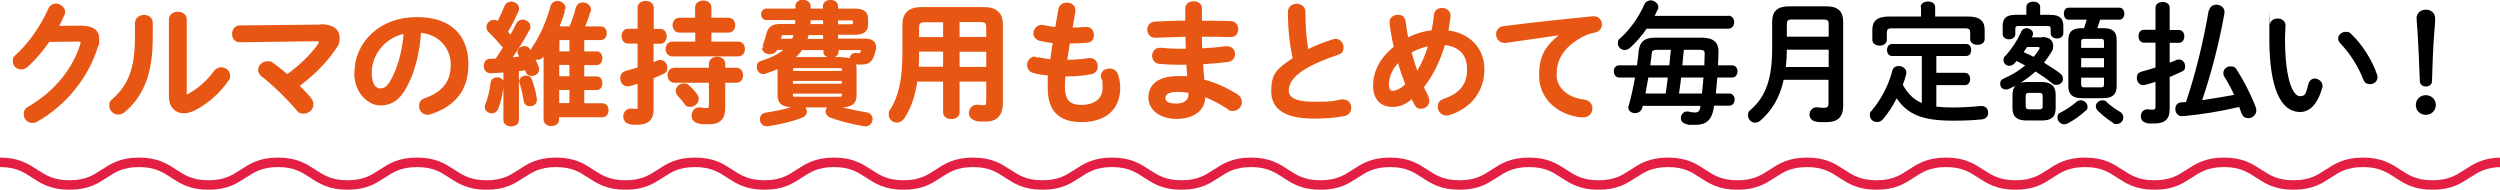 <?xml version="1.0" encoding="UTF-8"?>
<svg id="_レイヤー_1" data-name="レイヤー_1" xmlns="http://www.w3.org/2000/svg" version="1.1" viewBox="0 0 1500 113.8">
  <!-- Generator: Adobe Illustrator 29.3.0, SVG Export Plug-In . SVG Version: 2.1.0 Build 146)  -->
  <defs>
    <style>
      .st0 {
        fill: #e85613;
        stroke: #e85613;
        stroke-linecap: round;
        stroke-linejoin: round;
        stroke-width: 1.3px;
      }

      .st1 {
        fill: none;
        stroke: #e32044;
        stroke-miterlimit: 10;
        stroke-width: 5.7px;
      }
    </style>
  </defs>
  <g>
    <path class="st0" d="M49,16.1c6.6,0,9.9,2.5,9.9,7.3s-.2,2.7-.7,4.2c-5.5,18.4-19,35.2-36.2,44.8-.9.6-1.8.7-2.6.7-2.6,0-4.5-2.1-4.5-4.5s.9-3.2,2.8-4.3c15.7-9.3,26.3-22.5,31.1-37.6.2-.4.2-.8.2-1.1,0-.9-.6-1.3-2.1-1.3l-17.7.2c-3.9,5.7-8.4,11-12.9,15-1.2,1.1-2.5,1.5-3.6,1.5-2.4,0-4.4-1.8-4.4-4.2s.6-2.5,2-3.8c7.5-6.8,14.9-17.5,19.1-27.2.9-2.1,2.6-3,4.3-3s4.7,1.7,4.7,4.2-.2,1.2-.4,1.8c-1,2.5-2.2,4.9-3.6,7.4l14.8-.2Z"/>
    <path class="st0" d="M81.7,13.7c0-2.7,2.4-4.1,4.7-4.1s4.6,1.3,4.6,4.1v8.9c0,21.8-5.6,34.8-16.5,44.1-1.2,1-2.4,1.4-3.6,1.4-2.5,0-4.7-2.1-4.7-4.6s.6-2.6,1.9-3.8c9.4-8.5,13.5-18.2,13.5-37.5v-8.6ZM111.2,55.3c0,1.2.3,1.8,1.1,1.8s.9-.2,1.6-.6c4.9-2.7,10.9-7.7,14.9-13.4,1.1-1.5,2.5-2.1,3.9-2.1,2.4,0,4.7,1.8,4.7,4.3s-.3,1.8-.9,2.8c-4.9,7.1-11.8,13.3-19.4,17.3-2.5,1.3-4.7,1.9-6.8,1.9-4.8,0-8.3-3.4-8.3-9.3V11.7c0-2.7,2.4-4,4.7-4s4.7,1.3,4.7,4v43.6Z"/>
    <path class="st0" d="M192.5,15.2c6.9,0,10.6,2.8,10.6,7.2s-.9,4.8-2.8,7.6c-5.5,7.9-13.2,15.4-21.4,21.4,2.5,2.5,4.9,5.1,6.9,7.4,1.1,1.3,1.6,2.6,1.6,3.8,0,2.8-2.4,4.9-5.1,4.9s-2.9-.6-4.2-2.2c-5.8-6.8-14.6-15.3-20.6-19.8-1.3-1-2-2.3-2-3.5,0-2.4,2.2-4.6,4.9-4.6s2.1.3,3.2,1c2.6,1.7,5.6,4.2,8.7,6.9,7.7-5.5,14.4-11.9,18.9-18.3.6-.8.8-1.3.8-1.8,0-.8-.7-1.1-2.4-1.1l-45.7.6c-2.7,0-4-2.1-4-4.3s1.3-4.5,4-4.5l48.7-.5Z"/>
    <path class="st0" d="M213.3,43.7c0-18,14.9-32.8,36.7-32.8s30.4,12.1,30.4,27.8-8.5,24.8-22.1,29.2c-.6.2-1.3.3-1.8.3-2.7,0-4.4-2.2-4.4-4.5s.9-3.5,3.3-4.3c11.2-4,15.7-10.8,15.7-20.6s-7-18.9-19.1-19.8c-.8,13.1-4,25-8.9,33.6-4.3,7.7-9,10-15.1,10s-14.8-6.5-14.8-18.8ZM222.4,43.7c0,7.3,2.8,10,5.7,10s4.6-1.3,6.9-5.3c4-7,7-17.2,7.9-28.9-11.8,2.3-20.5,12.5-20.5,24.2Z"/>
    <path class="st0" d="M303,42.8c-3,.2-5.9.4-8.7.5-2.3,0-3.4-1.8-3.4-3.7s1-3.7,3.2-3.7,2.5,0,3.7-.2c1.7-2.3,3.2-4.7,4.7-7.2-2.8-3.4-5.9-6.8-8.9-9.7-.8-.8-1.1-1.7-1.1-2.5,0-2,1.7-3.7,3.7-3.7s1.8.3,2.6,1.1c1.6-3,3.1-6.4,4.4-9.6.6-1.7,2.1-2.5,3.6-2.5s4,1.3,4,3.4-.2.9-.3,1.4c-1.7,4.1-4,8.6-6.5,12.7.8.9,1.6,1.8,2.4,2.8,1.4-2.6,2.8-5.1,3.9-7.4.7-1.4,1.9-2.1,3.2-2.1,2.1,0,4.1,1.5,4.1,3.6s-.2,1.1-.5,1.7c-2.8,5.4-7,12.1-10.8,17.4,2.1-.2,4.2-.3,6.3-.6-.3-.6-.7-1.3-1-1.8-.3-.5-.4-1-.4-1.5,0-1.6,1.6-2.9,3.4-2.9s2.1.5,2.9,1.7c.4.6.9,1.3,1.2,2v-.4c0-.8.3-1.6.9-2.5,4.8-7,8.8-15.9,11.3-25.1.5-1.9,2.1-2.8,3.7-2.8s4.1,1.4,4.1,3.6,0,.7-.2,1.1c-.9,3.5-2.3,7-3.7,10.6h7.3c1.7-3.9,2.9-7.5,4-11.6.6-2.1,2.1-2.8,3.7-2.8s4.1,1.3,4.1,3.5,0,.6-.2.9c-1,3.6-2.2,6.9-3.6,10h10.3c2.1,0,3,1.7,3,3.4s-.9,3.5-3,3.5h-10.5v8.1h8.1c1.9,0,2.8,1.7,2.8,3.4s-.9,3.5-2.8,3.5h-8.1v8.1h8.1c1.9,0,2.8,1.7,2.8,3.4s-.9,3.5-2.8,3.5h-8.1v9.2h11.5c2.1,0,3.1,1.7,3.1,3.5s-1,3.6-3.1,3.6h-26.6v2.1c0,2.1-2,3.2-4,3.2s-4-1.1-4-3.2V31.8c-.4.6-.7,1.1-1.1,1.7-.9,1.3-2.1,1.7-3.2,1.7s-1.9-.4-2.6-.9c1,2,2,4.1,2.7,6,.2.5.2.9.2,1.3,0,2.1-1.9,3.3-3.7,3.3s-2.6-.6-3.1-2.1c-.2-.5-.3-.9-.5-1.3-1.6.2-3.2.4-4.8.6v30c0,2.1-2,3.1-4,3.1s-4-1-4-3.1v-29.2ZM298.4,47.1c1.7,0,3.3.9,3.3,2.9v.4c-.6,5.5-1.9,11.1-3.4,14.7-.6,1.6-2,2.3-3.3,2.3s-3.5-1.2-3.5-3.1,0-.9.3-1.4c1.3-3.1,2.7-8.5,3.2-13.2.2-1.8,1.7-2.6,3.3-2.6ZM321.5,59.2c0,.2,0,.5,0,.7,0,2.1-1.7,3.2-3.4,3.2s-3-.9-3.2-2.6c-.6-3.4-1.4-7.4-2.5-10.8,0-.3-.2-.6-.2-.9,0-1.7,1.7-2.8,3.4-2.8s2.5.6,3,2.1c1.4,4,2.5,8.1,2.8,11ZM342.3,31.5v-8.1h-5.6c-1.3,0-1.7.3-1.7,1.6v6.5h7.4ZM342.3,46.4v-8.1h-7.4v8.1h7.4ZM342.3,62.5v-9.2h-7.4v9.2h7.4Z"/>
    <path class="st0" d="M396.2,18c2.1,0,3.2,1.9,3.2,3.8s-1.1,3.8-3.2,3.8h-4.7v12.6c1.1-.4,2.1-.9,3.2-1.3.6-.2,1-.3,1.5-.3,2.1,0,3.6,2.1,3.6,4s-.6,2.5-2.1,3.2c-1.9.9-4,1.8-6.2,2.7v19.4c0,5.5-2.8,8.3-9.1,8.3s-3.2-.2-4.5-.4c-2.2-.3-3.3-2.1-3.3-3.9s1.3-4.1,3.8-4.1.6,0,.8,0c.7.2,1.6.2,2.3.2,1.3,0,1.7-.4,1.7-1.7v-14.9c-1.8.6-3.6,1.1-5.4,1.6-.4,0-.8.2-1.2.2-2.4,0-3.8-2.1-3.8-4.2s.9-3.3,3-3.9c2.3-.6,4.8-1.3,7.4-2.1v-15.5h-6.4c-2.1,0-3.2-1.9-3.2-3.8s1.1-3.8,3.2-3.8h6.4V4.6c0-2.3,2.1-3.4,4.2-3.4s4.2,1.1,4.2,3.4v13.4h4.7ZM417.7,18.9h-10.1c-2.2,0-3.4-1.9-3.4-3.8s1.2-3.8,3.4-3.8h10.1v-6.7c0-2.5,2.1-3.6,4.3-3.6s4.2,1.2,4.2,3.6v6.7h10.9c2.3,0,3.4,1.9,3.4,3.8s-1.1,3.8-3.4,3.8h-10.9v6.7h16.7c2.3,0,3.4,1.9,3.4,3.8s-1.1,3.8-3.4,3.8h-39.5c-2.2,0-3.4-1.9-3.4-3.8s1.2-3.8,3.4-3.8h14.4v-6.7ZM404.6,49c-2.2,0-3.4-1.9-3.4-3.9s1.2-3.8,3.4-3.8h21.4v-3c0-2.5,2.1-3.6,4.3-3.6s4.2,1.2,4.2,3.6v3h7.3c2.3,0,3.4,1.9,3.4,3.9s-1.1,3.8-3.4,3.8h-7.3v15.6c0,6.8-3,9.3-9.2,9.3s-4.5-.2-6.6-.6c-2.1-.5-3.1-2.2-3.1-4s1.3-4.2,3.7-4.2.6,0,.9,0c1.2.2,2.3.4,3.7.4s2.1-.5,2.1-2v-14.5h-21.4ZM417.7,56.9c.6.8.9,1.6.9,2.4,0,2.3-2.2,4.2-4.4,4.2s-2.2-.5-3.1-1.7c-1.3-1.7-2.5-3.2-4-4.8-.7-.8-1-1.7-1-2.5,0-2,1.9-3.8,4.1-3.8s2,.4,2.9,1.2c1.7,1.4,3.3,3.1,4.7,5.1Z"/>
    <path class="st0" d="M467.4,41.5c0-.4,0-.8,0-1.2-2.5,1.3-5.3,2.3-8.3,3.3-.4.2-.8.2-1.1.2-2,0-3.3-1.7-3.3-3.6s.7-2.6,2.5-3.2c6.6-2.1,11.3-4.5,14.5-7.7h-5.9c-.6,1.9-2.4,2.6-4,2.6s-3.9-1.1-3.9-2.8,0-.6.2-.9c.7-2.3,1.6-4.9,2.2-7.3,1.1-4.2,2.8-5.9,8.4-5.9h9l.2-3.6h-18c-1.7,0-2.6-1.4-2.6-2.8s.9-2.8,2.6-2.8h18v-2.2c0-2.1,1.9-3.1,3.8-3.1s4,1.1,4,3.2v2.1h8.7v-2.1c0-2.1,2-3.1,3.9-3.1s3.9,1,3.9,3.1v2.1h10.3c5.4,0,7.7,1.6,7.7,5.5v3.4c0,4-2.3,5.5-7.7,5.5h-10.3v3.6h16.6c4.1,0,6.2,1.5,6.2,4.4s0,.9-.2,1.5c-.2,1.3-.6,2.5-1,3.7-1.2,3.4-3.2,4.7-7,4.7s-3.2-.2-4.3-.4c.6,1.1.8,2.4.8,3.6v15.8c0,5.7-3.8,6.6-8.8,6.6h-3.5.2c4.7,1.7,11.5,3.2,18.5,4.3,2.2.3,3.2,1.9,3.2,3.5s-1.2,3.6-3.4,3.6-.6,0-.8,0c-7-1.1-15-3.1-20.2-5.1-1.7-.6-2.5-2-2.5-3.2s.8-2.5,2.1-3h-16.8c1.3.6,2.2,1.8,2.2,3.1s-.7,2.5-2.4,3.1c-6.2,2.4-13.5,4.1-20.4,5.1-.2,0-.6,0-.8,0-2.1,0-3.3-1.7-3.3-3.5s.9-3.1,3.2-3.4c6.4-.9,12.9-2.5,18.3-4.3.2,0,.3,0,.5-.2h-2.6c-6.6,0-8.8-2.1-8.8-6.6v-15.8ZM475.7,24c.5-1.2.9-2.4,1.3-3.6h-6.6c-1.3,0-1.8.3-2.1,1.4-.2.7-.4,1.4-.6,2.1h8.1ZM505.7,41.7c0-1.3-.3-1.5-2.5-1.5h-25.5c-2.2,0-2.5.2-2.5,1.5v1.5h30.6v-1.5ZM475.1,50.9h30.6v-3h-30.6v3ZM503.2,58.7c2.2,0,2.5-.3,2.5-1.6v-1.6h-30.6v1.6c0,1.7,1.1,1.6,2.5,1.6h25.5ZM504.7,35c2.5,0,4.4.3,5.8.9,0-.2,0-.5,0-.7,0-1.3.9-2.8,2.6-2.8s.3,0,.5,0c.9.2,1.3.2,1.9.2s.9-.2,1.2-.8c.2-.4.5-1.5.5-1.7,0-.5-.3-.7-.9-.7h-13.8v1.7c0,2-2,2.9-3.9,2.9s-3.9-.9-3.9-2.9v-1.7h-13.8c-1.4,2.1-3.1,3.9-5,5.5h28.9ZM494.5,24v-3.6h-9.8c-.3,1.2-.7,2.4-1.1,3.6h10.9ZM494.5,15.1v-3.6h-8.7l-.2,3.6h8.9ZM511.1,15.1c1,0,1.3-.4,1.3-1.2v-1.3c0-.7-.3-1-1.3-1h-8.9v3.6h8.9Z"/>
    <path class="st0" d="M590.4,4.9c7.4,0,10.7,3.5,10.7,9.8v47c0,6.8-2.9,10.6-9.7,10.6s-3.8,0-5.9-.5c-2.4-.5-3.5-2.3-3.5-4.1s1.5-4.2,4.1-4.2.6,0,.9,0c1.3.2,2,.3,3.1.3,1.7,0,2.3-.9,2.3-3.2v-12.3h-17.3v19.1c0,2.3-2.1,3.4-4.3,3.4s-4.3-1.1-4.3-3.4v-19.1h-16.7c-1.3,9.2-3.7,16.1-7.6,22.1-1.1,1.7-2.6,2.5-4,2.5-2.3,0-4.3-1.7-4.3-4.1s.2-1.7.8-2.7c5-8.2,7.4-17.8,7.4-34.6V14.7c0-6.3,3.3-9.8,10.8-9.8h37.6ZM566.5,40.7v-10.4h-15.7v1.2c0,3.1,0,6.1-.2,9.2h16ZM566.5,22.8v-10.1h-11.4c-3.4,0-4.3.9-4.3,4v6.2h15.7ZM575.1,22.8h17.3v-6.2c0-3-.9-4-4.3-4h-13v10.1ZM575.1,30.4v10.4h17.3v-10.4h-17.3Z"/>
    <path class="st0" d="M642.8,17.2h.6c3.1,0,5.7-.2,8.1-.4h.4c2.5,0,3.8,2.1,3.8,4.2s-1.1,3.8-3.4,4c-2.5.2-4.8.4-8.8.4h-2.2c-.5,3.7-1.1,7.4-1.7,11.1h1.3c4.2,0,8.9-.4,12.4-1,.2,0,.6,0,.8,0,2.5,0,3.9,2.1,3.9,4.2s-1,3.7-3.4,4.2c-3.8.8-9.2,1.3-13.8,1.3h-2.2c-.2,2.8-.3,5-.3,6.9,0,8.5,3.6,11.5,10.5,11.5s13.4-3.1,13.4-10.9-.4-4-.9-5.9c0-.4-.2-.8-.2-1.2,0-2.4,2.2-3.8,4.5-3.8s4,1,4.7,3.4c.8,2.5,1.2,4.9,1.2,7.3,0,13.5-9.2,20.1-22.5,20.1s-19.7-6.3-19.7-19.8,0-4.9.4-8c-3.7-.4-6.8-.9-9.5-1.6-2.3-.6-3.3-2.5-3.3-4.3s1.5-4.3,4-4.3.9,0,1.4.2c2.5.6,5.1,1.1,8.4,1.5.5-3.7,1-7.4,1.7-11.1-3.1-.2-5.9-.7-8.3-1.3-2.4-.6-3.4-2.3-3.4-4s1.6-4.3,4-4.3.6,0,.9,0c2.5.6,5.1.9,8.1,1.3l2-11.4c.4-2.3,2.5-3.3,4.5-3.3s4.4,1.3,4.4,3.7,0,.5,0,.8l-1.8,10.6Z"/>
    <path class="st0" d="M720.2,13.1h5.1c4.6,0,8.9,0,13,.2,2.7,0,4,2.1,4,4.3s-1.3,4-4,4c-3.1,0-6.5-.2-10-.2s-5.1,0-7.8,0c0,2.8,0,5.5.2,8.3,5.2-.3,10.3-.7,14.9-1.3h.6c2.8,0,4.2,2,4.2,4s-1.3,3.9-3.9,4.2c-4.8.6-10,1-15.3,1.3.2,3.5.5,7,.8,10.4,6.7,1.7,13.4,4.7,19.8,8.6,1.9,1.2,2.7,2.8,2.7,4.3,0,2.5-2.1,4.7-4.7,4.7s-1.7-.2-2.7-.9c-4.8-3.2-9.7-5.8-14.6-7.6v.6c0,8.5-7.4,12.7-16.6,12.7s-16.2-4.8-16.2-12.2,5.7-12.2,17-12.2,4.2.2,6.4.4c-.2-2.8-.6-5.7-.6-8.5h-4.5c-4.7,0-9.6-.2-12.3-.5-2.6-.3-3.8-2.3-3.8-4.2s1.4-4.2,4-4.2h.6c2.9.3,6.9.6,11.4.6h4.3c-.2-2.8-.2-5.6-.3-8.5-6.7.2-13.3.4-18.8.6-2.7,0-4.1-2.1-4.1-4.2s1.3-4,4-4.2c5.5-.2,12.1-.6,18.8-.6v-8c0-2.4,2.2-3.6,4.4-3.6s4.3,1.2,4.3,3.6v7.8ZM713.7,56.9v-1.7c-2.5-.5-4.7-.7-7.1-.7-6.2,0-8,1.9-8,4.3s2.1,4,7.2,4,7.9-2.5,7.9-5.8Z"/>
    <path class="st0" d="M773.4,7.2c0-2.8,2.3-4.3,4.6-4.3s4.6,1.4,4.6,4.3c0,8.9.7,16.8,1.8,23.2,4.8-2.4,10.2-4.5,15.6-6.2.5-.2.9-.2,1.4-.2,2.5,0,4.1,2.2,4.1,4.4s-.9,3.2-2.9,3.9c-7,2.2-14.9,5.5-20.8,9.2-6.8,4.4-9.2,8.8-9.2,12.8s3.2,7.4,15.8,7.4,11.9-.6,16.4-1.4c.4,0,.7,0,1,0,2.8,0,4.3,2.1,4.3,4.3s-1.1,3.9-3.6,4.4c-5.4,1.1-11.5,1.5-18.2,1.5-16.6,0-24.9-5.1-24.9-15.7s3-12.9,12.9-19.6c-1.7-7.6-2.9-17-2.9-27.9Z"/>
    <path class="st0" d="M856.4,58.3c.4.8.6,1.5.6,2.2,0,2.4-2.1,4.1-4.3,4.1s-2.7-.7-3.6-2.4c-.6-1.2-1.3-2.5-1.8-3.8-4.3,4-8,5.1-11.9,5.1-6.6,0-10.9-4.2-10.9-12.1s3.6-16,12.5-23.1c-1.2-4.8-2.1-9.7-2.6-14.5v-.5c0-2.5,2.2-3.8,4.3-3.8s3.7,1,4,3.3c.4,3.5,1,7,1.7,10.6,4.7-2.5,9.8-4.1,15.2-4.6.6-3.2,1-6.4,1.4-10,.3-2.3,2.3-3.4,4.3-3.4s4.4,1.4,4.4,4v.5c-.4,3.1-.9,6.1-1.4,8.9,13.2,1.6,21.7,10.4,21.7,22.8s-7.4,22.7-20.4,26.8c-.6.2-1.2.3-1.7.3-2.8,0-4.6-2.3-4.6-4.6s1-3.4,3.4-4.3c9.7-3.4,14.2-8.9,14.2-18.2s-5.1-14.2-14.4-15.3c-2.8,9.3-6.8,18.3-12.9,25.9.9,2,1.8,3.9,2.8,5.8ZM839.1,36.6c-4.5,4.7-6.4,9.6-6.4,13.7s1.3,4.8,3,4.8,4.7-.9,8.2-4.3c-1.7-4.7-3.4-9.3-4.8-14.2ZM857.7,26.9c-4.1.8-7.9,2.2-11.5,4.3,1.2,4.3,2.5,8.5,4,12.8,3.3-5.3,5.8-11.1,7.5-17.2Z"/>
    <path class="st0" d="M936.9,20.3c-9.5,1.3-22.1,3.2-33.4,4.8-.3,0-.6,0-.8,0-2.8,0-4.4-2.3-4.4-4.5s1.3-4,4.1-4.3c16.4-2.1,36.8-4.3,53.3-5.9h.5c2.8,0,4.3,2.1,4.3,4.2s-1.2,3.8-3.6,4.3c-2.8.5-5.8,1.5-8.7,3.2-12.3,7-14.9,15.3-14.9,22.8s6.1,14.2,17.2,15.5c2.9.4,4.3,2.5,4.3,4.7s-1.7,4.7-4.7,4.7-4.4-.5-5.9-.8c-11.7-2.9-20.1-11.6-20.1-23.8s4-17.6,13-24.7v-.2Z"/>
    <path d="M985.6,63.5c0,.5-.2.9-.3,1.3-.6,2.1-2.5,3.1-4.3,3.1s-4-1.2-4-3.3,0-.6.2-1c1.5-5.4,2.8-11.3,3.8-17.1h-9.5c-2.1,0-3.2-1.8-3.2-3.7s1-3.6,3.2-3.6h10.7c.4-3,.8-5.9,1-8.6.6-5.5,3.5-8,9.8-8h28.1c7.4,0,10,3.3,10,8.1,0,2.8-.2,5.6-.3,8.5h8.5c2.1,0,3.2,1.8,3.2,3.6s-1.1,3.7-3.2,3.7h-8.9l-.9,9.6h8.1c2.1,0,3.2,1.8,3.2,3.6s-1.1,3.7-3.2,3.7h-9.1c-.2.6-.2,1.1-.3,1.7-1.2,6.9-4.5,9.8-10.9,9.8s-3.6,0-5.9-.6c-2.1-.5-2.9-2.1-2.9-3.6s1.3-3.8,3.5-3.8.6,0,.9,0c1.7.4,2.7.6,3.9.6,2.1,0,3-.7,3.4-3.3,0-.2,0-.5,0-.7h-34.6ZM1037,9.4c2.3,0,3.5,1.9,3.5,3.9s-1.2,3.9-3.5,3.9h-49c-2.9,4.2-6.2,8.1-10,11.5-1,.9-2.1,1.3-3.1,1.3-2.3,0-4.2-1.8-4.2-4s.6-2.3,1.7-3.3c5.6-4.9,11-12.7,14.2-20,.7-1.7,2.3-2.5,3.9-2.5s4.5,1.6,4.5,3.8,0,.9-.3,1.5c-.6,1.3-1.2,2.7-1.9,4h44.2ZM989,46.5c-.6,3.2-1.1,6.4-1.7,9.6h12.1c.5-3.2.9-6.4,1.3-9.6h-11.7ZM1001.6,39.2c.3-3.1.6-6.2.9-9.3h-8.3c-2.5,0-3.1.6-3.2,2.5-.2,2.1-.5,4.3-.8,6.8h11.5ZM1008.7,46.5c-.4,3.2-.8,6.5-1.3,9.6h13.8l.9-9.6h-13.4ZM1022.6,39.2l.2-6.9v-.3c0-1.5-.6-2.1-3.2-2.1h-9.3c-.3,3.1-.6,6.2-.9,9.3h13Z"/>
    <path d="M1095.8,3.8c7.2,0,10.1,3.2,10.1,9.2v50.3c0,7.4-3.6,10-10.4,10s-4.3-.2-6.1-.4c-2.5-.4-3.7-2.3-3.7-4.2s1.5-4.3,4.1-4.3.4,0,.6,0c1.3.2,2.8.3,4,.3,1.9,0,2.7-.6,2.7-2.6v-14.2h-26.9c-2.3,10.5-6.9,18.3-13.9,24.4-1,.9-2.1,1.3-3.2,1.3-2.4,0-4.3-2-4.3-4.3s.6-2.5,1.8-3.6c8.8-7.8,12.7-18.2,12.7-36.7V13c0-6,2.9-9.2,10.1-9.2h22.3ZM1097.2,29.8h-25.1c0,3.5-.2,6.9-.6,10.4h25.7v-10.4ZM1075.1,11.7c-2.4,0-3,.8-3,2.6v7.7h25.1v-7.7c0-1.9-.7-2.6-3-2.6h-19.1Z"/>
    <path d="M1161.8,64c2.9.3,6.2.5,10,.5s11.1-.3,16.5-.9h.6c2.7,0,4,2,4,4s-1.2,3.7-3.6,4c-5.5.6-11.1.8-17.5.8-18,0-27.1-3.5-33.8-13.4-2.3,4.6-5.1,8.9-8.2,12.5-1.1,1.3-2.4,1.7-3.6,1.7-2.3,0-4.3-1.7-4.3-4s.3-1.8,1.1-2.8c5.7-6.8,10.2-15.3,12.4-24,.5-2,2.1-2.8,3.9-2.8s4.5,1.4,4.5,3.8,0,.6,0,.9c-.6,2.2-1.3,4.4-2.1,6.6,2.7,4.8,6.2,8.8,11.4,10.9v-28.2h-17.9c-2,0-3-1.8-3-3.6s1-3.6,3-3.6h44.5c2.1,0,3,1.8,3,3.6s-.9,3.6-3,3.6h-17.9v10.1h17.1c2.1,0,3.2,1.8,3.2,3.7s-1.1,3.7-3.2,3.7h-17.1v12.8ZM1152.4,4.2c0-2.2,2.2-3.3,4.4-3.3s4.3,1.1,4.3,3.3v5.7h19.4c7.4,0,10.3,2.6,10.3,8.1v5.5c0,2.3-2.2,3.4-4.3,3.4s-4.4-1.1-4.4-3.4v-4.1c0-1.7-.7-2.4-2.9-2.4h-44.2c-2.2,0-2.9.7-2.9,2.4v4.5c0,2.3-2.2,3.5-4.3,3.5s-4.4-1.2-4.4-3.5v-5.9c0-5.5,2.8-8.1,10.3-8.1h18.9v-5.7Z"/>
    <path d="M1225.3,22.2c4.1,0,6.6,2,6.6,5.1s-.5,2.9-1.5,4.6c-1.2,2-2.6,3.9-4,5.7,3.3,2.1,6.6,4.1,9.4,6.2,1.4,1,2,2.3,2,3.5,0,2-1.7,3.6-3.8,3.6s-1.8-.3-2.8-1c-3-2.5-6.4-4.8-9.9-7-2.8,2.5-5.8,4.8-9,6.8,1.3-.4,2.6-.5,4-.5h8.4c5.6,0,8.7,2.2,8.7,7.6v8.1c0,5.8-3.2,7.4-8.5,7.4h-8.9c-5.6,0-8.5-2-8.5-7.4v-8.1c0-2,.4-3.9,1.8-5.4-1.3.6-2.5,1.3-3.9,1.9-.6.3-1.3.4-1.9.4-2.1,0-3.4-1.7-3.4-3.4s.7-2.6,2.4-3.3c4.8-2.1,9-4.7,12.6-7.7-1.7-.9-3.4-1.8-5.1-2.7-.4.5-.9.9-1.3,1.4-.9,1-2.1,1.5-3.1,1.5-1.8,0-3.5-1.5-3.5-3.3s.4-1.9,1.3-2.9c3.6-3.8,7-9,9.3-14.2.6-1.6,2.1-2.2,3.4-2.2s3.7,1.3,3.7,3.1,0,.8-.2,1.3c-.2.4-.3.7-.5,1.1h6ZM1215.8,4.2c0-2.2,2.1-3.2,4.2-3.2s4.1,1,4.1,3.2v4.7h6c6.2,0,7.9,2.5,7.9,6.9v4.1c0,2.1-1.9,3.2-3.8,3.2s-3.8-1.1-3.8-3.2v-2.5c0-1.4-.3-1.8-2.1-1.8h-17c-1.8,0-2.1.4-2.1,1.8v3c0,2.1-1.9,3.2-3.8,3.2s-3.8-1.1-3.8-3.2v-4.7c0-4.4,1.7-6.8,7.9-6.8h6.3v-4.7ZM1216.1,28.4c-.6,1-1.3,2-1.9,2.9,2.1.9,4,1.8,6,2.8,1.1-1.3,2.1-2.6,3-4,.4-.6.6-.9.6-1.3s-.5-.6-1.5-.6h-6.2ZM1223.5,65.6c1.7,0,2.1-.6,2.1-2v-5.9c0-1.4-.5-2-2.1-2h-6c-1.7,0-2.1.6-2.1,2v5.9c0,1.5.7,2,2.1,2h6ZM1248.5,60.2c2.1,0,4,1.7,4,3.7s-.4,1.8-1.3,2.7c-2.9,2.7-6.9,5.5-10.5,7.4-.8.4-1.5.6-2.2.6-2.2,0-4-2-4-4s.6-2.5,2.1-3.2c3.1-1.6,6.4-3.8,9.2-6.2.9-.8,1.9-1.1,2.8-1.1ZM1261.9,16.9c5.9,0,8.1,2.1,8.1,7.3v27.3c0,5-2.3,7.4-8.1,7.4h-12.8c-5.8,0-8.1-2.4-8.1-7.4v-27.3c0-5.1,2.3-7.3,8.1-7.3h1.3c.6-1.7,1.2-3.4,1.6-5.1h-10.8c-2,0-2.9-1.8-2.9-3.6s.9-3.6,2.9-3.6h30.4c2,0,3,1.8,3,3.6s-1,3.6-3,3.6h-11.5c-.6,1.7-1.1,3.5-1.7,5.1h3.6ZM1262.4,25c0-1.3-.6-1.7-1.9-1.7h-10c-1.3,0-1.8.4-1.8,1.7v3.7h13.7v-3.7ZM1248.7,40.4h13.7v-5.5h-13.7v5.5ZM1260.5,52.4c1.3,0,1.9-.3,1.9-1.7v-4.1h-13.7v4.1c0,1.3.6,1.7,1.8,1.7h10ZM1271.9,67c1.5.9,2.1,2.2,2.1,3.5,0,2-1.7,3.9-3.9,3.9s-1.6-.2-2.4-.8c-3.4-2.2-6.7-4.8-9.1-7.3-.8-.9-1.1-1.7-1.1-2.5,0-2,1.8-3.6,3.9-3.6s2,.5,2.9,1.3c2.1,2,4.9,3.9,7.5,5.5Z"/>
    <path d="M1307.4,18c2.1,0,3.2,1.9,3.2,3.8s-1.1,3.9-3.2,3.9h-5.6v11.9c1.4-.5,2.8-1,4-1.6.6-.2,1.1-.3,1.6-.3,2.2,0,3.7,2,3.7,4s-.6,2.6-2.1,3.3c-2.2,1.1-4.7,2.1-7.2,3.2v19.4c0,5.8-2.8,8.5-9.3,8.5s-3.4-.2-4.7-.4c-2.3-.4-3.3-2.1-3.3-4s1.3-4.1,3.8-4.1.6,0,.8,0c.8.2,1.7.2,2.5.2,1.3,0,1.7-.4,1.7-1.8v-14.9c-2.1.7-4.2,1.3-6.1,1.8-.4,0-.8.2-1.2.2-2.4,0-3.9-2.1-3.9-4.3s.9-3.3,3.1-3.9c2.5-.6,5.3-1.5,8.1-2.4v-14.9h-7c-2.1,0-3.2-1.9-3.2-3.9s1.1-3.8,3.2-3.8h7V4.6c0-2.3,2.1-3.4,4.3-3.4s4.2,1.1,4.2,3.4v13.4h5.6ZM1325.5,6.2c.4-2.3,2.4-3.4,4.4-3.4s4.8,1.5,4.8,4.2,0,.5,0,.8c-3.1,17.6-7.8,35.7-13.4,52.3,6.4-.9,12.8-2.1,19.2-3.2-1.8-3.9-3.8-7.6-5.9-10.9-.5-.8-.6-1.6-.6-2.2,0-2.3,2.1-4,4.3-4s3,.7,4,2.4c3.9,6.2,8.1,14.2,11.1,22,.2.7.4,1.3.4,2,0,2.8-2.4,4.7-4.7,4.7s-3.5-1-4.3-3.2c-.5-1.2-.9-2.3-1.3-3.5-11.7,2.7-22.6,4.5-33.8,5.5h-.6c-2.5,0-3.9-2.1-3.9-4.3s1.2-3.8,3.6-4l2.8-.2c5.9-17.6,10.5-36.5,13.6-54.9Z"/>
    <path d="M1366.6,11.1c2.4,0,4.7,1.4,4.7,4.2s-.3,5-.3,7.4c0,27.7,5.6,35,8.9,35s3.6-1.3,5.1-7.2c.6-2.4,2.3-3.4,4-3.4s4.5,1.7,4.5,4.3,0,.9-.2,1.3c-2.9,10.6-8,14.5-13.3,14.5-11.5,0-18.4-14.2-18.4-44.2s.2-6,.3-8.1c.2-2.5,2.5-3.8,4.6-3.8ZM1426.2,44.6c.2.6.3,1.2.3,1.7,0,2.6-2.2,4.2-4.4,4.2s-3.4-.9-4.2-3c-2.8-7.3-8-15.6-13.7-21.5-.9-.9-1.3-2-1.3-2.9,0-2.2,2.1-4,4.5-4s2.4.5,3.5,1.5c6.6,6.2,12.7,16.1,15.3,24.1Z"/>
    <path d="M1461.5,63c0,3.3-2.6,5.9-6,5.9s-6-2.5-6-5.9,2.6-5.9,6-5.9,6,2.6,6,5.9ZM1449.9,11.2c0-3.4,2.5-5.4,5.7-5.4s5.5,2.1,5.5,5.4-.5,6.9-.6,9.2c-.6,7.7-1.1,19.4-1.3,28.2,0,2.1-1.6,3.3-3.7,3.3s-3.5-1.3-3.6-3.3c-.3-8.7-.8-20.4-1.3-28.2,0-1.4-.6-7-.6-9.2Z"/>
  </g>
  <path class="st1" d="M0,97.4c20.8,0,20.8,13.6,41.7,13.6s20.8-13.6,41.7-13.6,20.8,13.6,41.7,13.6,20.8-13.6,41.7-13.6,20.8,13.6,41.7,13.6,20.8-13.6,41.7-13.6,20.8,13.6,41.7,13.6,20.8-13.6,41.7-13.6,20.8,13.6,41.7,13.6,20.8-13.6,41.7-13.6,20.8,13.6,41.7,13.6,20.8-13.6,41.7-13.6,20.8,13.6,41.7,13.6,20.8-13.6,41.7-13.6,20.8,13.6,41.7,13.6,20.8-13.6,41.7-13.6,20.8,13.6,41.7,13.6,20.8-13.6,41.7-13.6,20.8,13.6,41.7,13.6,20.8-13.6,41.7-13.6,20.8,13.6,41.7,13.6,20.8-13.6,41.7-13.6,20.8,13.6,41.7,13.6,20.8-13.6,41.7-13.6,20.8,13.6,41.7,13.6,20.8-13.6,41.7-13.6,20.8,13.6,41.7,13.6,20.8-13.6,41.7-13.6,20.8,13.6,41.7,13.6,20.8-13.6,41.7-13.6,20.8,13.6,41.7,13.6,20.8-13.6,41.7-13.6,20.8,13.6,41.7,13.6,20.8-13.6,41.7-13.6,20.8,13.6,41.7,13.6,20.8-13.6,41.7-13.6"/>
</svg>
